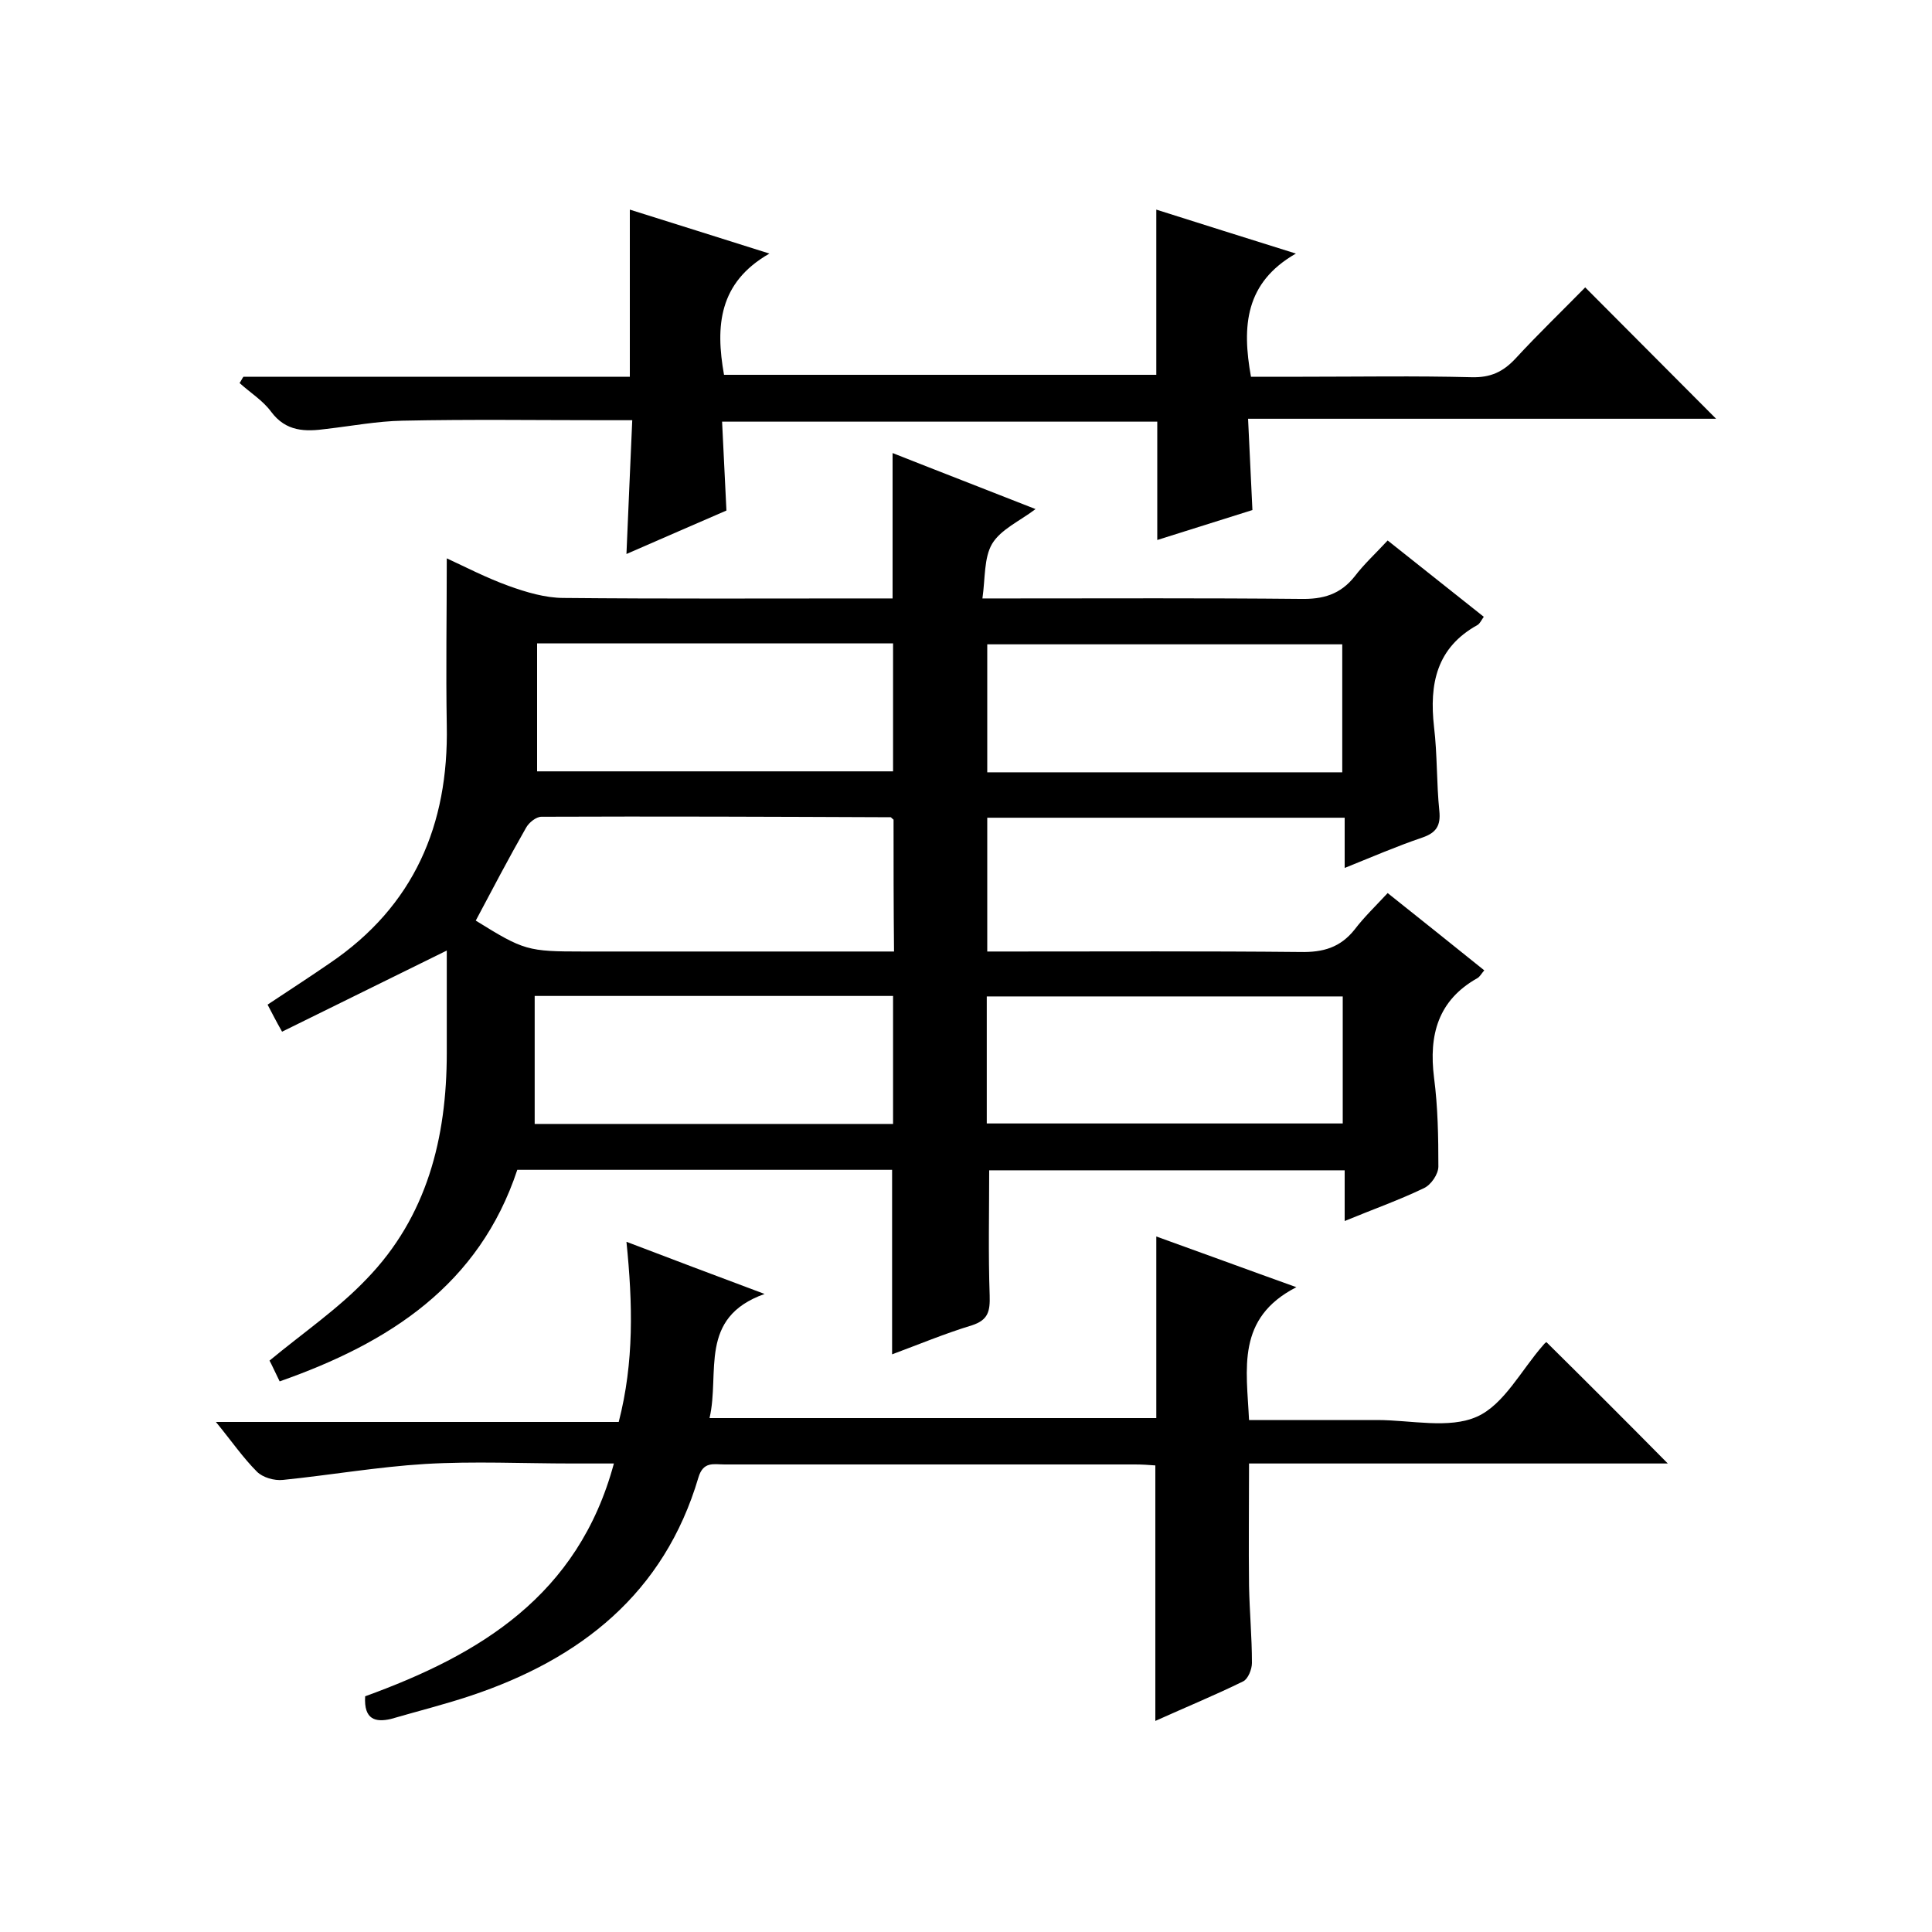 <svg enable-background="new 0 0 400 400" viewBox="0 0 400 400" xmlns="http://www.w3.org/2000/svg"><path d="m92.5 196.8c-11.6 5.7-22.7 11.2-34.1 16.8-1.2-2.1-2-3.7-3-5.6 4.5-3 8.7-5.7 12.9-8.6 17.4-11.8 24.6-28.6 24.2-49.2-.2-11.5 0-22.9 0-34.6 3.7 1.7 8.1 4 12.8 5.7 3.6 1.3 7.6 2.5 11.4 2.5 20.8.2 41.7.1 62.5.1h5.6c0-10.1 0-19.9 0-30.1 9.6 3.8 19.2 7.5 29.6 11.6-3.3 2.5-7.2 4.2-9 7.2-1.7 2.9-1.4 7.1-2 11.3h6.3c19.8 0 39.7-.1 59.5.1 4.7.1 8.3-.9 11.3-4.7 1.9-2.5 4.3-4.7 6.8-7.4 6.8 5.4 13.2 10.5 19.9 15.8-.5.7-.8 1.4-1.3 1.7-8.5 4.7-10 12.2-9 21.1.7 5.8.5 11.6 1.1 17.4.3 3-.6 4.5-3.5 5.5-5.3 1.8-10.4 4-16.1 6.3 0-3.9 0-7 0-10.4-24.8 0-49.2 0-74 0v27.7h5.3c19.8 0 39.7-.1 59.5.1 4.7.1 8.3-.9 11.3-4.7 1.9-2.5 4.2-4.7 6.8-7.5 6.9 5.5 13.3 10.6 20 16-.6.7-.9 1.3-1.4 1.6-8.2 4.6-10.1 11.8-9 20.6.8 6.1.9 12.3.9 18.4 0 1.6-1.5 3.8-3 4.5-5.2 2.5-10.6 4.4-16.4 6.8 0-3.8 0-6.9 0-10.5-24.9 0-49.4 0-73.6 0 0 8.7-.2 17.3.1 25.9.1 3.3-.3 5.1-3.7 6.2-5.6 1.7-11.1 4-16.5 6 0-12.9 0-25.3 0-38.2-25.6 0-51.5 0-77.6 0-7.9 23.8-26.4 35.8-49.2 43.8-.9-1.8-1.6-3.4-2.1-4.3 7-5.8 14.2-10.7 20.1-16.9 12.5-12.9 16.6-29.2 16.6-46.8 0-6.9 0-14.1 0-21.2zm92.5-27.1c-.4-.3-.5-.5-.6-.5-24.1-.1-48.2-.2-72.3-.1-1.1 0-2.6 1.2-3.2 2.3-3.6 6.3-7 12.8-10.4 19.2 10 6.2 10.7 6.4 22.3 6.4h58.9 5.4c-.1-9.6-.1-18.5-.1-27.3zm-74.3 36.5v26.5h74.2c0-9 0-17.7 0-26.5-24.7 0-49 0-74.2 0zm.5-46.5h73.7c0-9 0-17.7 0-26.5-24.7 0-49.1 0-73.7 0zm166.7.2c0-9.2 0-17.9 0-26.5-24.8 0-49.1 0-73.5 0v26.5zm.1 46.4c-25 0-49.4 0-73.7 0v26.3h73.7c0-8.8 0-17.4 0-26.3z"/><path d="m75.6 351.2c23.7-8.6 44.1-20.8 51.5-48.2-3.2 0-5.9 0-8.6 0-10.2 0-20.4-.5-30.5.1-9.8.6-19.6 2.3-29.4 3.3-1.8.2-4.2-.5-5.4-1.7-2.9-2.9-5.3-6.4-8.5-10.3h83.4c3.2-12.4 2.9-24.5 1.6-37.3 9.4 3.6 18.2 6.9 28.6 10.8-13.8 4.9-9.2 16.3-11.4 25.7h92.5c0-12.4 0-24.8 0-37.6 9.2 3.3 18.4 6.7 29 10.5-12.5 6.4-10.3 16.9-9.8 27.5h26.5c7 0 14.9 1.9 20.7-.7 5.6-2.5 9.2-9.7 13.7-14.8.3-.4.7-.7.7-.6 8.4 8.3 16.7 16.6 25.1 25.1-28.7 0-57.5 0-86.7 0 0 8.8-.1 17.1 0 25.3.1 5.3.6 10.6.6 16 0 1.3-.8 3.3-1.8 3.8-5.9 2.9-12 5.4-18.2 8.2 0-17.8 0-35.2 0-52.9-1.3-.1-2.7-.2-4.2-.2-28.3 0-56.7 0-85 0-2.2 0-4.4-.7-5.4 2.7-7.1 24-24.4 37.6-47.2 45.2-5.4 1.8-11 3.2-16.5 4.8-3.1.7-5.6.2-5.3-4.7z"/><path d="m129.7 114.7c.4-9.7.8-18.3 1.2-27.7-2.1 0-3.8 0-5.6 0-14 0-28-.2-42 .1-5.2.1-10.5 1.1-15.7 1.7-4.4.6-8.4.6-11.5-3.6-1.7-2.3-4.3-3.9-6.5-5.9.3-.4.5-.9.8-1.3h80c0-11.7 0-22.7 0-34.6 9.2 2.9 18.5 5.8 28.9 9.1-10.5 6-11.2 15-9.4 25.1h89.5c0-11.1 0-22.3 0-34.2 9.1 2.9 18.4 5.8 28.9 9.1-10.5 6-11.2 15-9.3 25.5h10.7c11.7 0 23.3-.2 35 .1 3.9.1 6.5-1.1 9.1-3.9 4.7-5.1 9.8-10 14.4-14.7 9.2 9.2 18.1 18.2 27.1 27.2-31.8 0-63.9 0-96.9 0 .3 6.6.6 12.7.9 18.9-6.4 2-13 4.1-19.7 6.2 0-8.2 0-16.2 0-24.5-29.7 0-59.4 0-90.1 0 .3 5.9.6 12 .9 18.4-6.5 2.8-13.1 5.7-20.7 9z"/></svg>